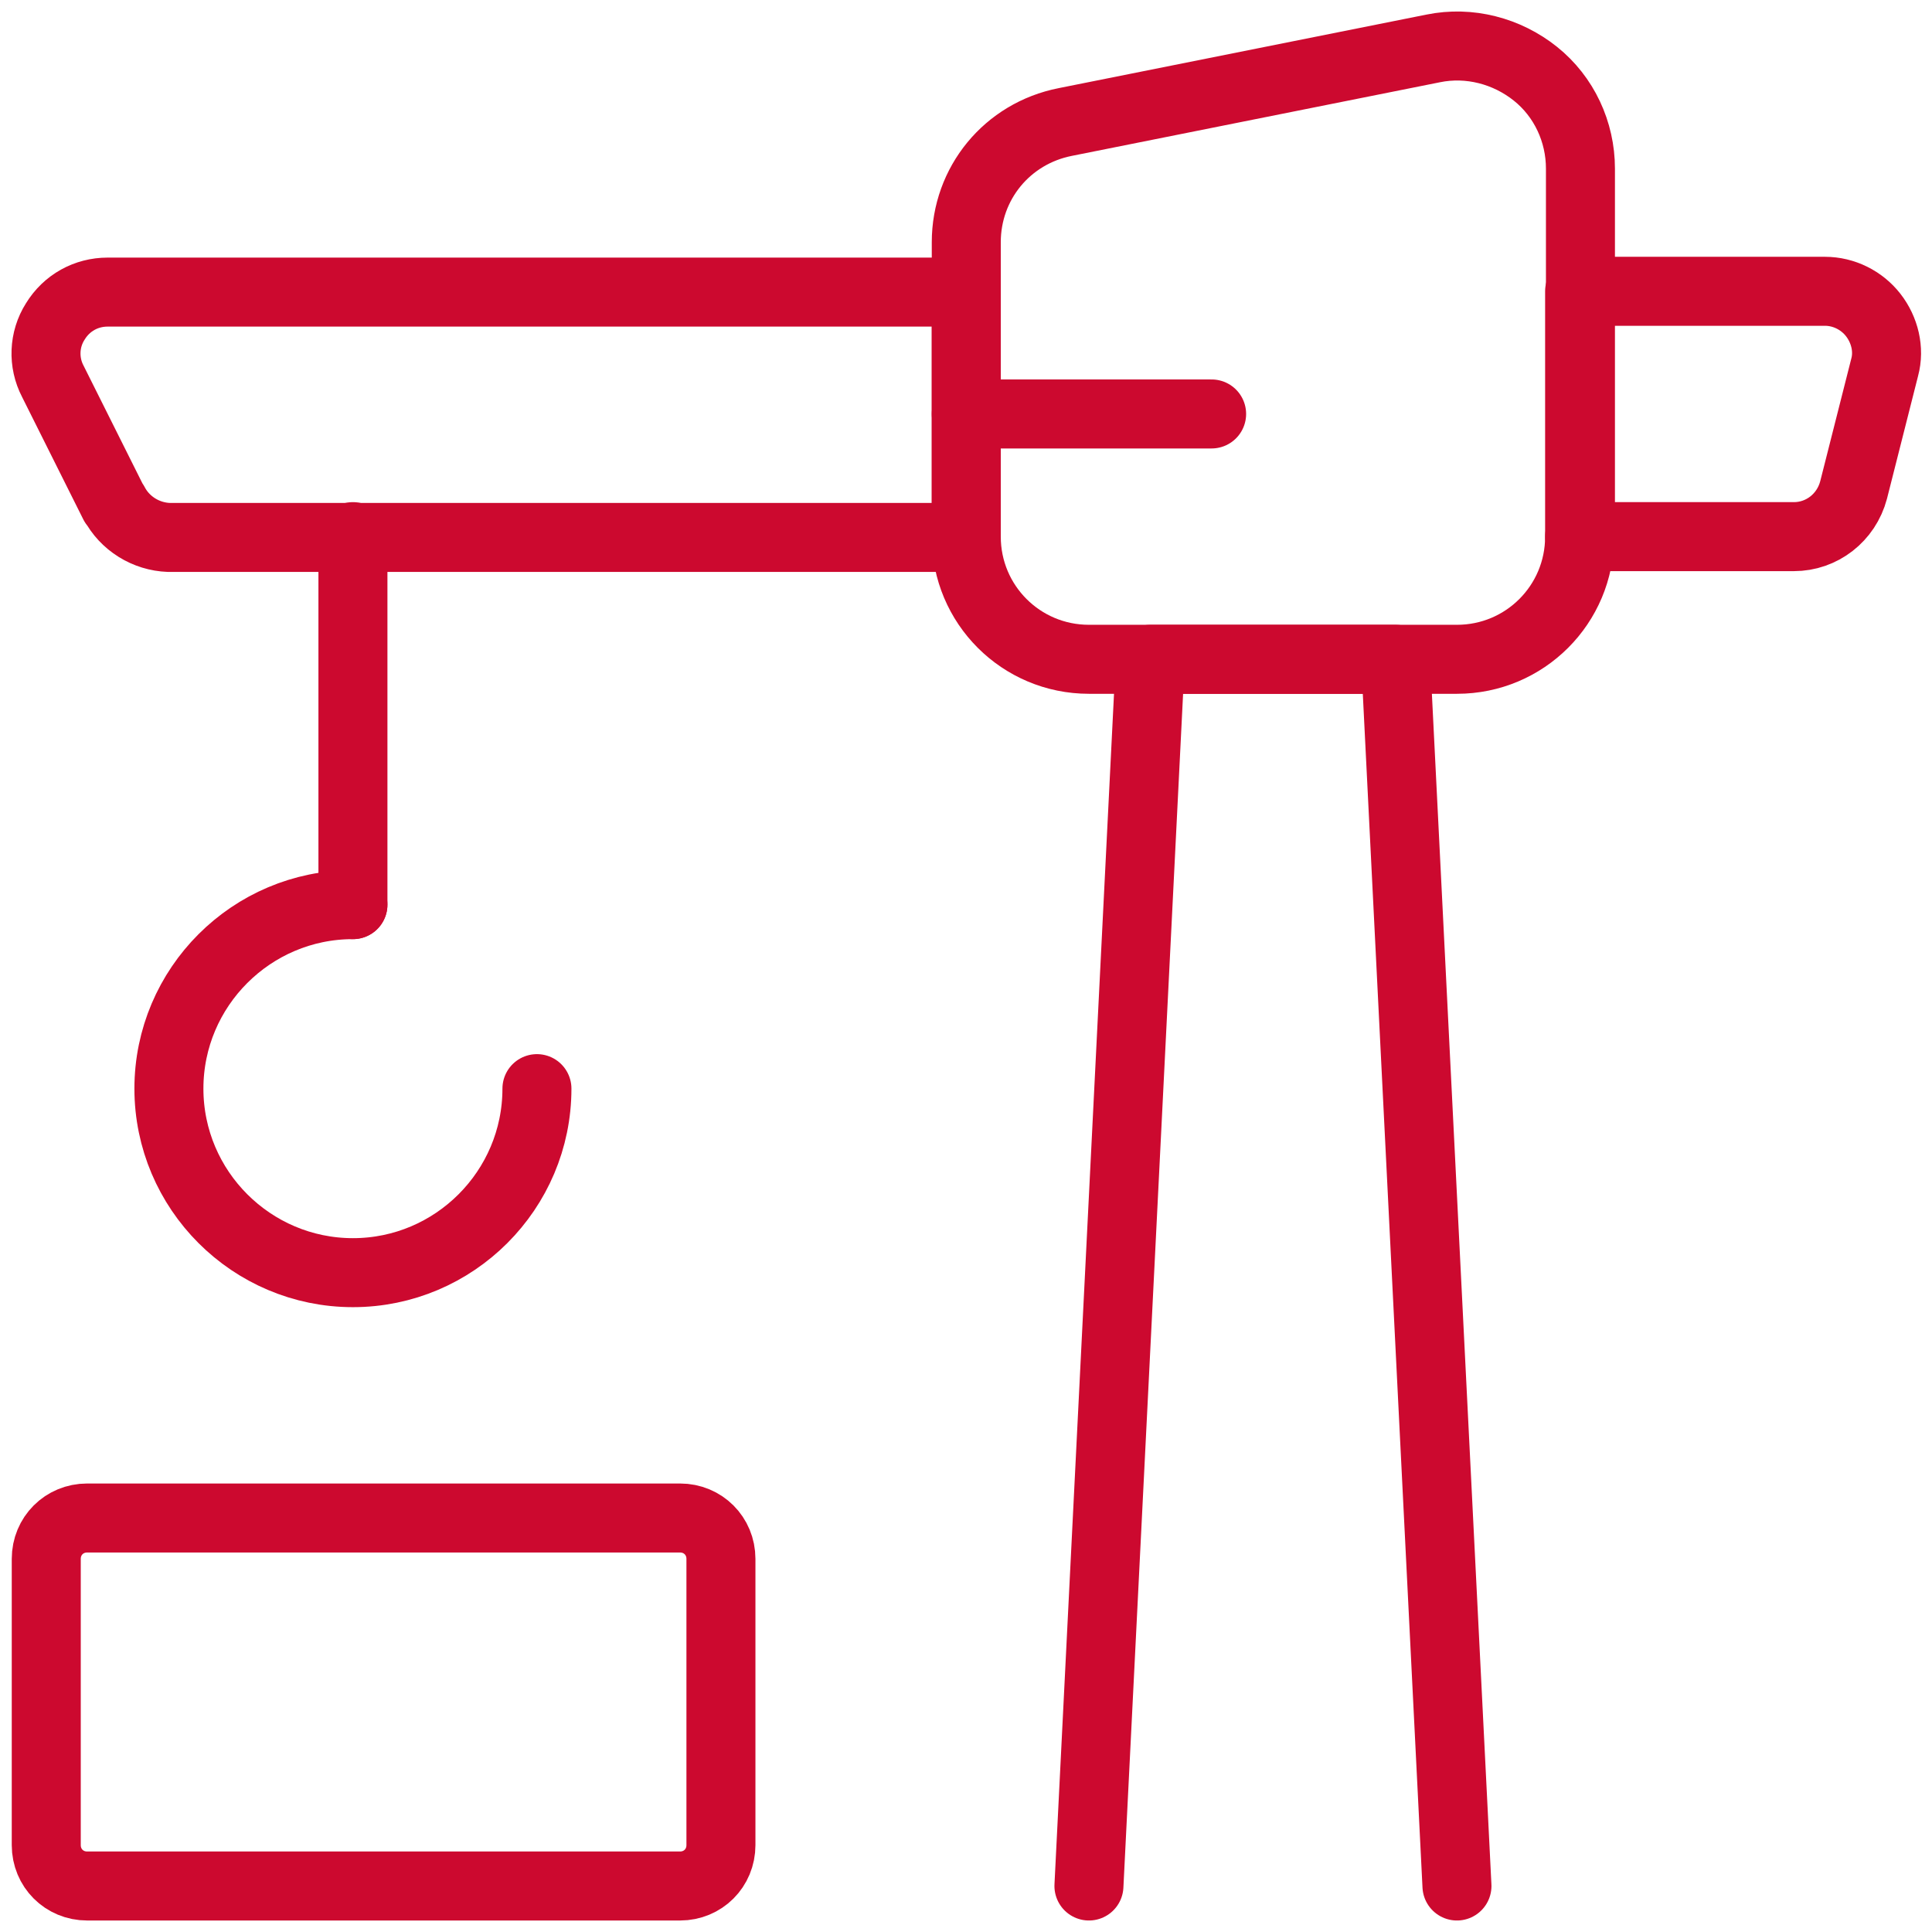 <svg width="84" height="84" viewBox="0 0 84 84" fill="none" xmlns="http://www.w3.org/2000/svg">
<path d="M47.345 82L50.012 28.665H60.679L63.346 82" stroke="#CC092F" stroke-width="3" stroke-linecap="round" stroke-linejoin="round"/>
<path d="M68.679 23.332C68.679 26.283 66.297 28.665 63.346 28.665H47.345C44.394 28.665 42.012 26.283 42.012 23.332V10.532C42.012 7.971 43.79 5.803 46.314 5.305L62.315 2.105C63.879 1.785 65.515 2.211 66.759 3.207C68.004 4.203 68.715 5.731 68.715 7.331V23.332H68.679Z" stroke="#CC092F" stroke-width="3" stroke-linecap="round" stroke-linejoin="round"/>
<path d="M4.962 21.874C5.424 22.763 6.349 23.332 7.344 23.367H42.012V12.7H4.678C3.753 12.7 2.9 13.163 2.402 13.98C1.904 14.763 1.869 15.758 2.295 16.576L4.962 21.91V21.874Z" stroke="#CC092F" stroke-width="3" stroke-linecap="round" stroke-linejoin="round"/>
<path d="M81.942 15.972C82.155 15.189 81.942 14.336 81.444 13.696C80.946 13.056 80.164 12.665 79.346 12.665H68.679V23.332H77.995C79.204 23.332 80.271 22.514 80.591 21.305L81.942 15.972Z" stroke="#CC092F" stroke-width="3" stroke-linecap="round" stroke-linejoin="round"/>
<path d="M23.345 47.332C23.345 51.741 19.754 55.333 15.345 55.333C10.936 55.333 7.344 51.741 7.344 47.332C7.344 42.923 10.936 39.332 15.345 39.332" stroke="#CC092F" stroke-width="3" stroke-linecap="round" stroke-linejoin="round"/>
<path d="M15.345 39.332V23.332" stroke="#CC092F" stroke-width="3" stroke-linecap="round" stroke-linejoin="round"/>
<path d="M42.012 17.998H52.679" stroke="#CC092F" stroke-width="3" stroke-linecap="round" stroke-linejoin="round"/>
<path d="M2.011 67.777C2.011 66.782 2.793 66 3.789 66H29.567C30.563 66 31.345 66.782 31.345 67.777V80.222C31.345 81.218 30.563 82 29.567 82H3.789C2.793 82 2.011 81.218 2.011 80.222V67.777Z" stroke="#CC092F" stroke-width="3" stroke-linecap="round" stroke-linejoin="round"/>
</svg>
